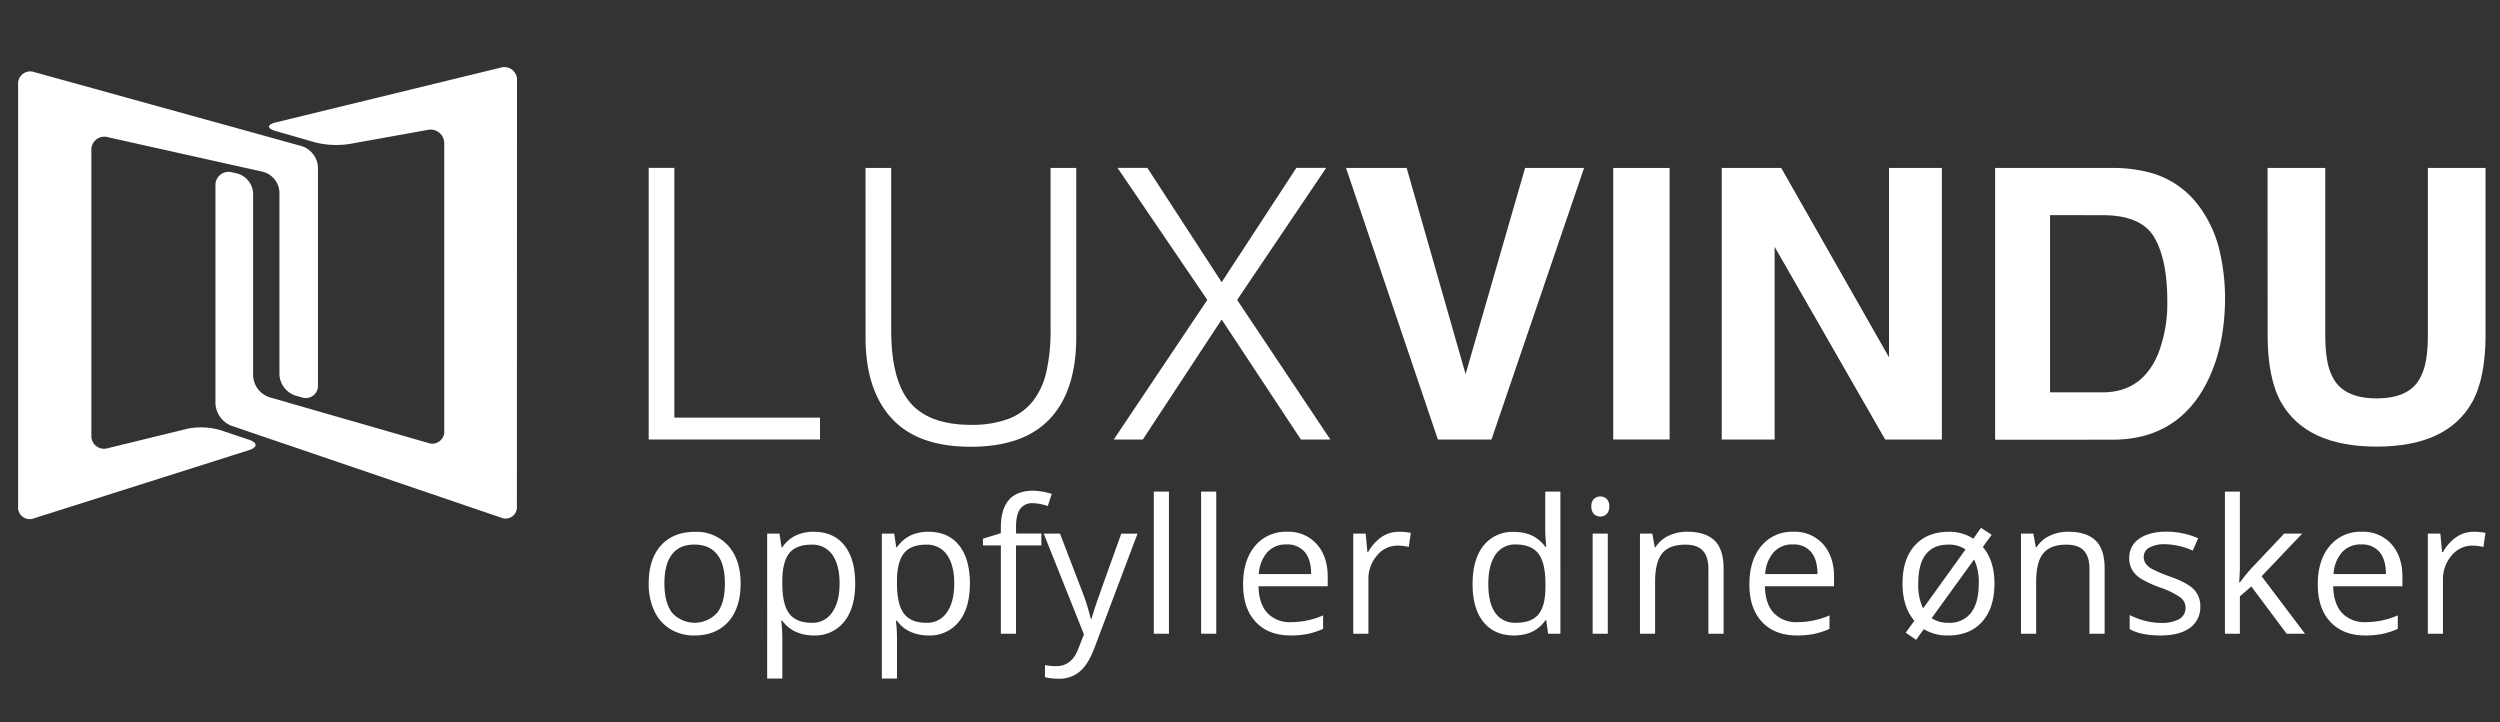 <svg id="Layer_1"	data-name="Layer 1"	xmlns="http://www.w3.org/2000/svg"	viewBox="0 0 789 228.02"><rect x="0" y="0" width="789" height="228.02" fill="#333333" stroke="none"/><defs><style>.cls-1{fill:#ffffff;}.cls-2{fill:#ffffff;}.cls-3{fill:#ffffff;}</style></defs><title>LUX logo</title><polygon class="cls-1"	points="204.73 138.71 204.73 52.98 212.83 52.98 212.83 131.8 258.79 131.8 258.79 138.71 204.73 138.71"/><path class="cls-1"	d="M273.16,53h8.1v51.08q0,16,6,23t19.17,7a32.86,32.86,0,0,0,11.73-1.85,17.88,17.88,0,0,0,7.8-5.6,23.41,23.41,0,0,0,4.29-9.35,58.63,58.63,0,0,0,1.31-13.22V53h8.1v53.46q0,16.79-8.27,25.66T306.38,141q-16.79,0-25-9t-8.21-25.48Z"/><polygon class="cls-1"	points="385.56 100.84 360.67 138.71 351.5 138.71 381.03 94.65 352.69 52.98 362.1 52.98 385.56 89.06 409.13 52.98 418.54 52.98 390.44 94.65 419.85 138.71 410.56 138.71 385.56 100.84"/><polygon class="cls-1"	points="481.32 53.01 499.93 53.01 470.71 138.71 453.79 138.71 424.81 53.01 443.94 53.01 462.54 118.07 481.32 53.01"/><rect class="cls-1"	x="509.14"	y="53.01"	width="17.79"	height="85.69"/><polygon class="cls-1"	points="543.38 53.01 562.16 53.01 596.17 112.77 596.17 53.01 612.86 53.01 612.86 138.71 594.96 138.71 560.07 77.9 560.07 138.71 543.38 138.71 543.38 53.01"/><path class="cls-1"	d="M679.88,54.87a28.33,28.33,0,0,1,14.61,10.87,38.13,38.13,0,0,1,6.11,13.84,66.32,66.32,0,0,1,1.63,14.19q0,17.09-6.86,29-9.31,16-28.74,16H629.66V53h36.95a45.12,45.12,0,0,1,13.27,1.86M647,67.9v55.93h16.54q12.69,0,17.7-12.5A44,44,0,0,0,684,95q0-13.08-4.11-20.09t-16.33-7Z"/><path class="cls-1"	d="M715.65,53h18.2v52.63q0,8.83,2.09,12.9,3.24,7.21,14.14,7.2t14.08-7.2q2.08-4.07,2.08-12.9V53h18.2v52.67q0,13.66-4.24,21.28-7.89,14-30.12,14t-30.18-14q-4.24-7.62-4.24-21.28Z"/><path class="cls-2"	d="M163.13,159.76a3.58,3.58,0,0,1-5,3.6L73,134.36a8,8,0,0,1-5-7V58.59a4.14,4.14,0,0,1,5.2-4.21l1.49.32a6.87,6.87,0,0,1,5.2,6.42v57.47A7.5,7.5,0,0,0,85,125.36l50.09,14.42a3.79,3.79,0,0,0,5.11-3.85V45.37A4.3,4.3,0,0,0,135,41l-24.9,4.47A27.51,27.51,0,0,1,99.7,45L87,41.35c-2.81-.8-2.79-2,0-2.71L158,21.35a4,4,0,0,1,5.17,4.06Z"/><path class="cls-3"	d="M5.72,159.85a3.67,3.67,0,0,0,5.07,3.71l67.78-21.49c2.79-.88,2.8-2.36,0-3.29l-9.14-3.06a21.71,21.71,0,0,0-10.21-.43L34,141.46a4,4,0,0,1-5.16-4.05v-90A4.08,4.08,0,0,1,34,43.29l49,10.93a7,7,0,0,1,5.19,6.47v57.46a7.38,7.38,0,0,0,5.12,6.72l1.91.53a3.85,3.85,0,0,0,5.13-3.91V52.85a7.4,7.4,0,0,0-5.12-6.73L10.84,22.76a3.84,3.84,0,0,0-5.12,3.9Z"/><path class="cls-1"	d="M233.74,184.16q0,7.72-3.89,12.06t-10.74,4.34a14.24,14.24,0,0,1-7.52-2,13.12,13.12,0,0,1-5.07-5.7,19.87,19.87,0,0,1-1.79-8.7q0-7.72,3.86-12t10.72-4.31a13.36,13.36,0,0,1,10.53,4.41Q233.74,176.64,233.74,184.16Zm-24.05,0q0,6,2.42,9.22a9.61,9.61,0,0,0,14.24,0q2.43-3.15,2.43-9.23T226.35,175q-2.43-3.13-7.19-3.13T212.07,175Q209.68,178.06,209.68,184.16Z"/><path class="cls-1"	d="M256.81,200.55a13.67,13.67,0,0,1-5.63-1.14,10.59,10.59,0,0,1-4.28-3.5h-.35a42.34,42.34,0,0,1,.35,5.24v13h-4.78V168.4H246l.66,4.32h.23a11.1,11.1,0,0,1,4.29-3.74,13.05,13.05,0,0,1,5.62-1.15q6.28,0,9.69,4.29t3.41,12q0,7.78-3.47,12.08A11.69,11.69,0,0,1,256.81,200.55Zm-.69-28.66q-4.84,0-7,2.68t-2.22,8.53v1.07q0,6.65,2.22,9.52t7.12,2.87a7.4,7.4,0,0,0,6.41-3.31q2.32-3.31,2.32-9.13T262.64,175A7.63,7.63,0,0,0,256.12,171.89Z"/><path class="cls-1"	d="M293,200.55a13.67,13.67,0,0,1-5.63-1.14,10.59,10.59,0,0,1-4.28-3.5h-.35a42.34,42.34,0,0,1,.35,5.24v13h-4.78V168.4h3.89l.66,4.32h.23a11.1,11.1,0,0,1,4.29-3.74,13.05,13.05,0,0,1,5.62-1.15q6.28,0,9.69,4.29t3.41,12q0,7.78-3.47,12.08A11.69,11.69,0,0,1,293,200.55Zm-.69-28.66q-4.84,0-7,2.68t-2.22,8.53v1.07q0,6.65,2.22,9.52t7.12,2.87a7.4,7.4,0,0,0,6.41-3.31q2.32-3.31,2.32-9.13T298.8,175A7.63,7.63,0,0,0,292.27,171.89Z"/><path class="cls-1"	d="M328.65,172.12h-8V200h-4.78V172.12h-5.65V170l5.65-1.73v-1.76q0-11.64,10.17-11.64a20.92,20.92,0,0,1,5.88,1l-1.24,3.83a15.83,15.83,0,0,0-4.72-.89,4.6,4.6,0,0,0-4,1.8q-1.3,1.8-1.3,5.78v2h8Z"/><path class="cls-1"	d="M329.4,168.4h5.13l6.91,18a68.57,68.57,0,0,1,2.82,8.9h.23q.37-1.47,1.57-5t7.82-21.88H359l-13.57,36q-2,5.33-4.71,7.56a10,10,0,0,1-6.61,2.23,19.27,19.27,0,0,1-4.32-.49v-3.83a16.66,16.66,0,0,0,3.54.35q4.93,0,7-5.53l1.76-4.49Z"/><path class="cls-1"	d="M368.92,200h-4.78V155.15h4.78Z"/><path class="cls-1"	d="M383.85,200h-4.78V155.15h4.78Z"/><path class="cls-1"	d="M407.32,200.55q-7,0-11-4.26t-4-11.84q0-7.63,3.76-12.13a12.49,12.49,0,0,1,10.1-4.49,11.9,11.9,0,0,1,9.39,3.9q3.46,3.9,3.46,10.3v3H397.18q.14,5.56,2.81,8.44a9.72,9.72,0,0,0,7.5,2.88,25.43,25.43,0,0,0,10.08-2.13v4.26a25.35,25.35,0,0,1-4.8,1.57A27,27,0,0,1,407.32,200.55ZM406,171.83a7.81,7.81,0,0,0-6.06,2.48,11.42,11.42,0,0,0-2.66,6.86H413.8q0-4.52-2-6.93A7.1,7.1,0,0,0,406,171.83Z"/><path class="cls-1"	d="M441.49,167.83a18.72,18.72,0,0,1,3.77.35l-.66,4.44a16.29,16.29,0,0,0-3.46-.43,8.42,8.42,0,0,0-6.55,3.11,11.34,11.34,0,0,0-2.72,7.75V200h-4.78V168.4H431l.55,5.85h.23A13.87,13.87,0,0,1,436,169.5,9.53,9.53,0,0,1,441.49,167.83Z"/><path class="cls-1"	d="M488,195.74h-.26q-3.31,4.81-9.91,4.81-6.19,0-9.64-4.23t-3.44-12q0-7.81,3.46-12.13a11.63,11.63,0,0,1,9.62-4.32q6.42,0,9.85,4.67H488l-.2-2.28-.12-2.22V155.15h4.78V200h-3.89Zm-9.56.81q4.9,0,7.1-2.66t2.2-8.6v-1q0-6.71-2.23-9.58t-7.13-2.87a7.32,7.32,0,0,0-6.44,3.27q-2.23,3.27-2.23,9.23t2.22,9.13A7.51,7.51,0,0,0,478.42,196.55Z"/><path class="cls-1"	d="M502.24,159.85a3.18,3.18,0,0,1,.81-2.41,3,3,0,0,1,4,0,3.12,3.12,0,0,1,.84,2.39,3.17,3.17,0,0,1-.84,2.4,2.92,2.92,0,0,1-4,0A3.24,3.24,0,0,1,502.24,159.85ZM507.42,200h-4.78V168.4h4.78Z"/><path class="cls-1"	d="M539.17,200V179.55q0-3.86-1.76-5.76t-5.5-1.9q-5,0-7.26,2.68t-2.3,8.84V200h-4.78V168.4h3.89l.78,4.32h.23a9.77,9.77,0,0,1,4.12-3.62,13.4,13.4,0,0,1,5.91-1.28q5.7,0,8.58,2.75t2.88,8.8V200Z"/><path class="cls-1"	d="M567.11,200.55q-7,0-11-4.26t-4-11.84q0-7.63,3.76-12.13a12.49,12.49,0,0,1,10.1-4.49,11.91,11.91,0,0,1,9.39,3.9q3.46,3.9,3.46,10.3v3H557q.14,5.56,2.81,8.44a9.71,9.71,0,0,0,7.5,2.88,25.43,25.43,0,0,0,10.08-2.13v4.26a25.35,25.35,0,0,1-4.8,1.57A27,27,0,0,1,567.11,200.55Zm-1.3-28.72a7.81,7.81,0,0,0-6.06,2.48,11.41,11.41,0,0,0-2.66,6.86h16.51q0-4.52-2-6.93A7.1,7.1,0,0,0,565.81,171.83Z"/><path class="cls-1"	d="M629.45,184.16q0,7.72-3.89,12.06t-10.75,4.34a14.33,14.33,0,0,1-7.66-2l-2.42,3.37-3.28-2.25,2.71-3.77q-3.72-4.38-3.72-11.75,0-7.72,3.86-12T615,167.83a13.87,13.87,0,0,1,7.78,2.19l2.42-3.43,3.37,2.19-2.79,3.83Q629.45,177,629.45,184.16Zm-24.05,0a17.14,17.14,0,0,0,1.53,7.86l13.39-18.61a9.2,9.2,0,0,0-5.44-1.53q-4.69,0-7.09,3.08T605.4,184.16Zm19.1,0a16.81,16.81,0,0,0-1.47-7.6l-13.4,18.52a8.87,8.87,0,0,0,5.3,1.47,8.46,8.46,0,0,0,7.13-3.15Q624.49,190.24,624.49,184.16Z"/><path class="cls-1"	d="M659.43,200V179.55q0-3.86-1.76-5.76t-5.5-1.9q-5,0-7.26,2.68t-2.3,8.84V200h-4.78V168.4h3.89l.78,4.32h.23a9.77,9.77,0,0,1,4.12-3.62,13.4,13.4,0,0,1,5.91-1.28q5.7,0,8.58,2.75t2.88,8.8V200Z"/><path class="cls-1"	d="M694.41,191.36a7.91,7.91,0,0,1-3.28,6.8q-3.28,2.39-9.22,2.39-6.28,0-9.79-2v-4.44a23.69,23.69,0,0,0,4.88,1.82,20.37,20.37,0,0,0,5,.66,11.4,11.4,0,0,0,5.76-1.2,4.12,4.12,0,0,0,.42-6.8,25.18,25.18,0,0,0-6.24-3.1,33.72,33.72,0,0,1-6.27-2.87,8.55,8.55,0,0,1-2.77-2.78,7.24,7.24,0,0,1-.91-3.72,7.08,7.08,0,0,1,3.14-6.09q3.14-2.23,8.61-2.23a25.2,25.2,0,0,1,10,2.07l-1.7,3.89a22.87,22.87,0,0,0-8.61-2,9.91,9.91,0,0,0-5.13,1.07,3.29,3.29,0,0,0-1.73,2.94,3.58,3.58,0,0,0,.65,2.16,6.39,6.39,0,0,0,2.09,1.7,46.54,46.54,0,0,0,5.53,2.33q5.62,2,7.59,4.12A7.26,7.26,0,0,1,694.41,191.36Z"/><path class="cls-1"	d="M706.91,183.82a55.79,55.79,0,0,1,3.77-4.61l10.2-10.8h5.68l-12.79,13.45L727.45,200h-5.79l-11.15-14.92-3.6,3.11V200h-4.72V155.15h4.72v23.76q0,1.59-.23,4.9Z"/><path class="cls-1"	d="M746.49,200.55q-7,0-11-4.26t-4-11.84q0-7.63,3.76-12.13a12.49,12.49,0,0,1,10.1-4.49,11.91,11.91,0,0,1,9.39,3.9q3.46,3.9,3.46,10.3v3H736.35q.14,5.56,2.81,8.44a9.71,9.71,0,0,0,7.5,2.88,25.43,25.43,0,0,0,10.08-2.13v4.26a25.35,25.35,0,0,1-4.8,1.57A27,27,0,0,1,746.49,200.55Zm-1.3-28.72a7.81,7.81,0,0,0-6.06,2.48,11.41,11.41,0,0,0-2.66,6.86H753q0-4.52-2-6.93A7.1,7.1,0,0,0,745.19,171.83Z"/><path class="cls-1"	d="M780.65,167.83a18.72,18.72,0,0,1,3.77.35l-.66,4.44a16.29,16.29,0,0,0-3.46-.43,8.42,8.42,0,0,0-6.55,3.11A11.34,11.34,0,0,0,771,183V200h-4.78V168.4h3.95l.55,5.85H771a13.87,13.87,0,0,1,4.23-4.75A9.53,9.53,0,0,1,780.65,167.83Z"/></svg>